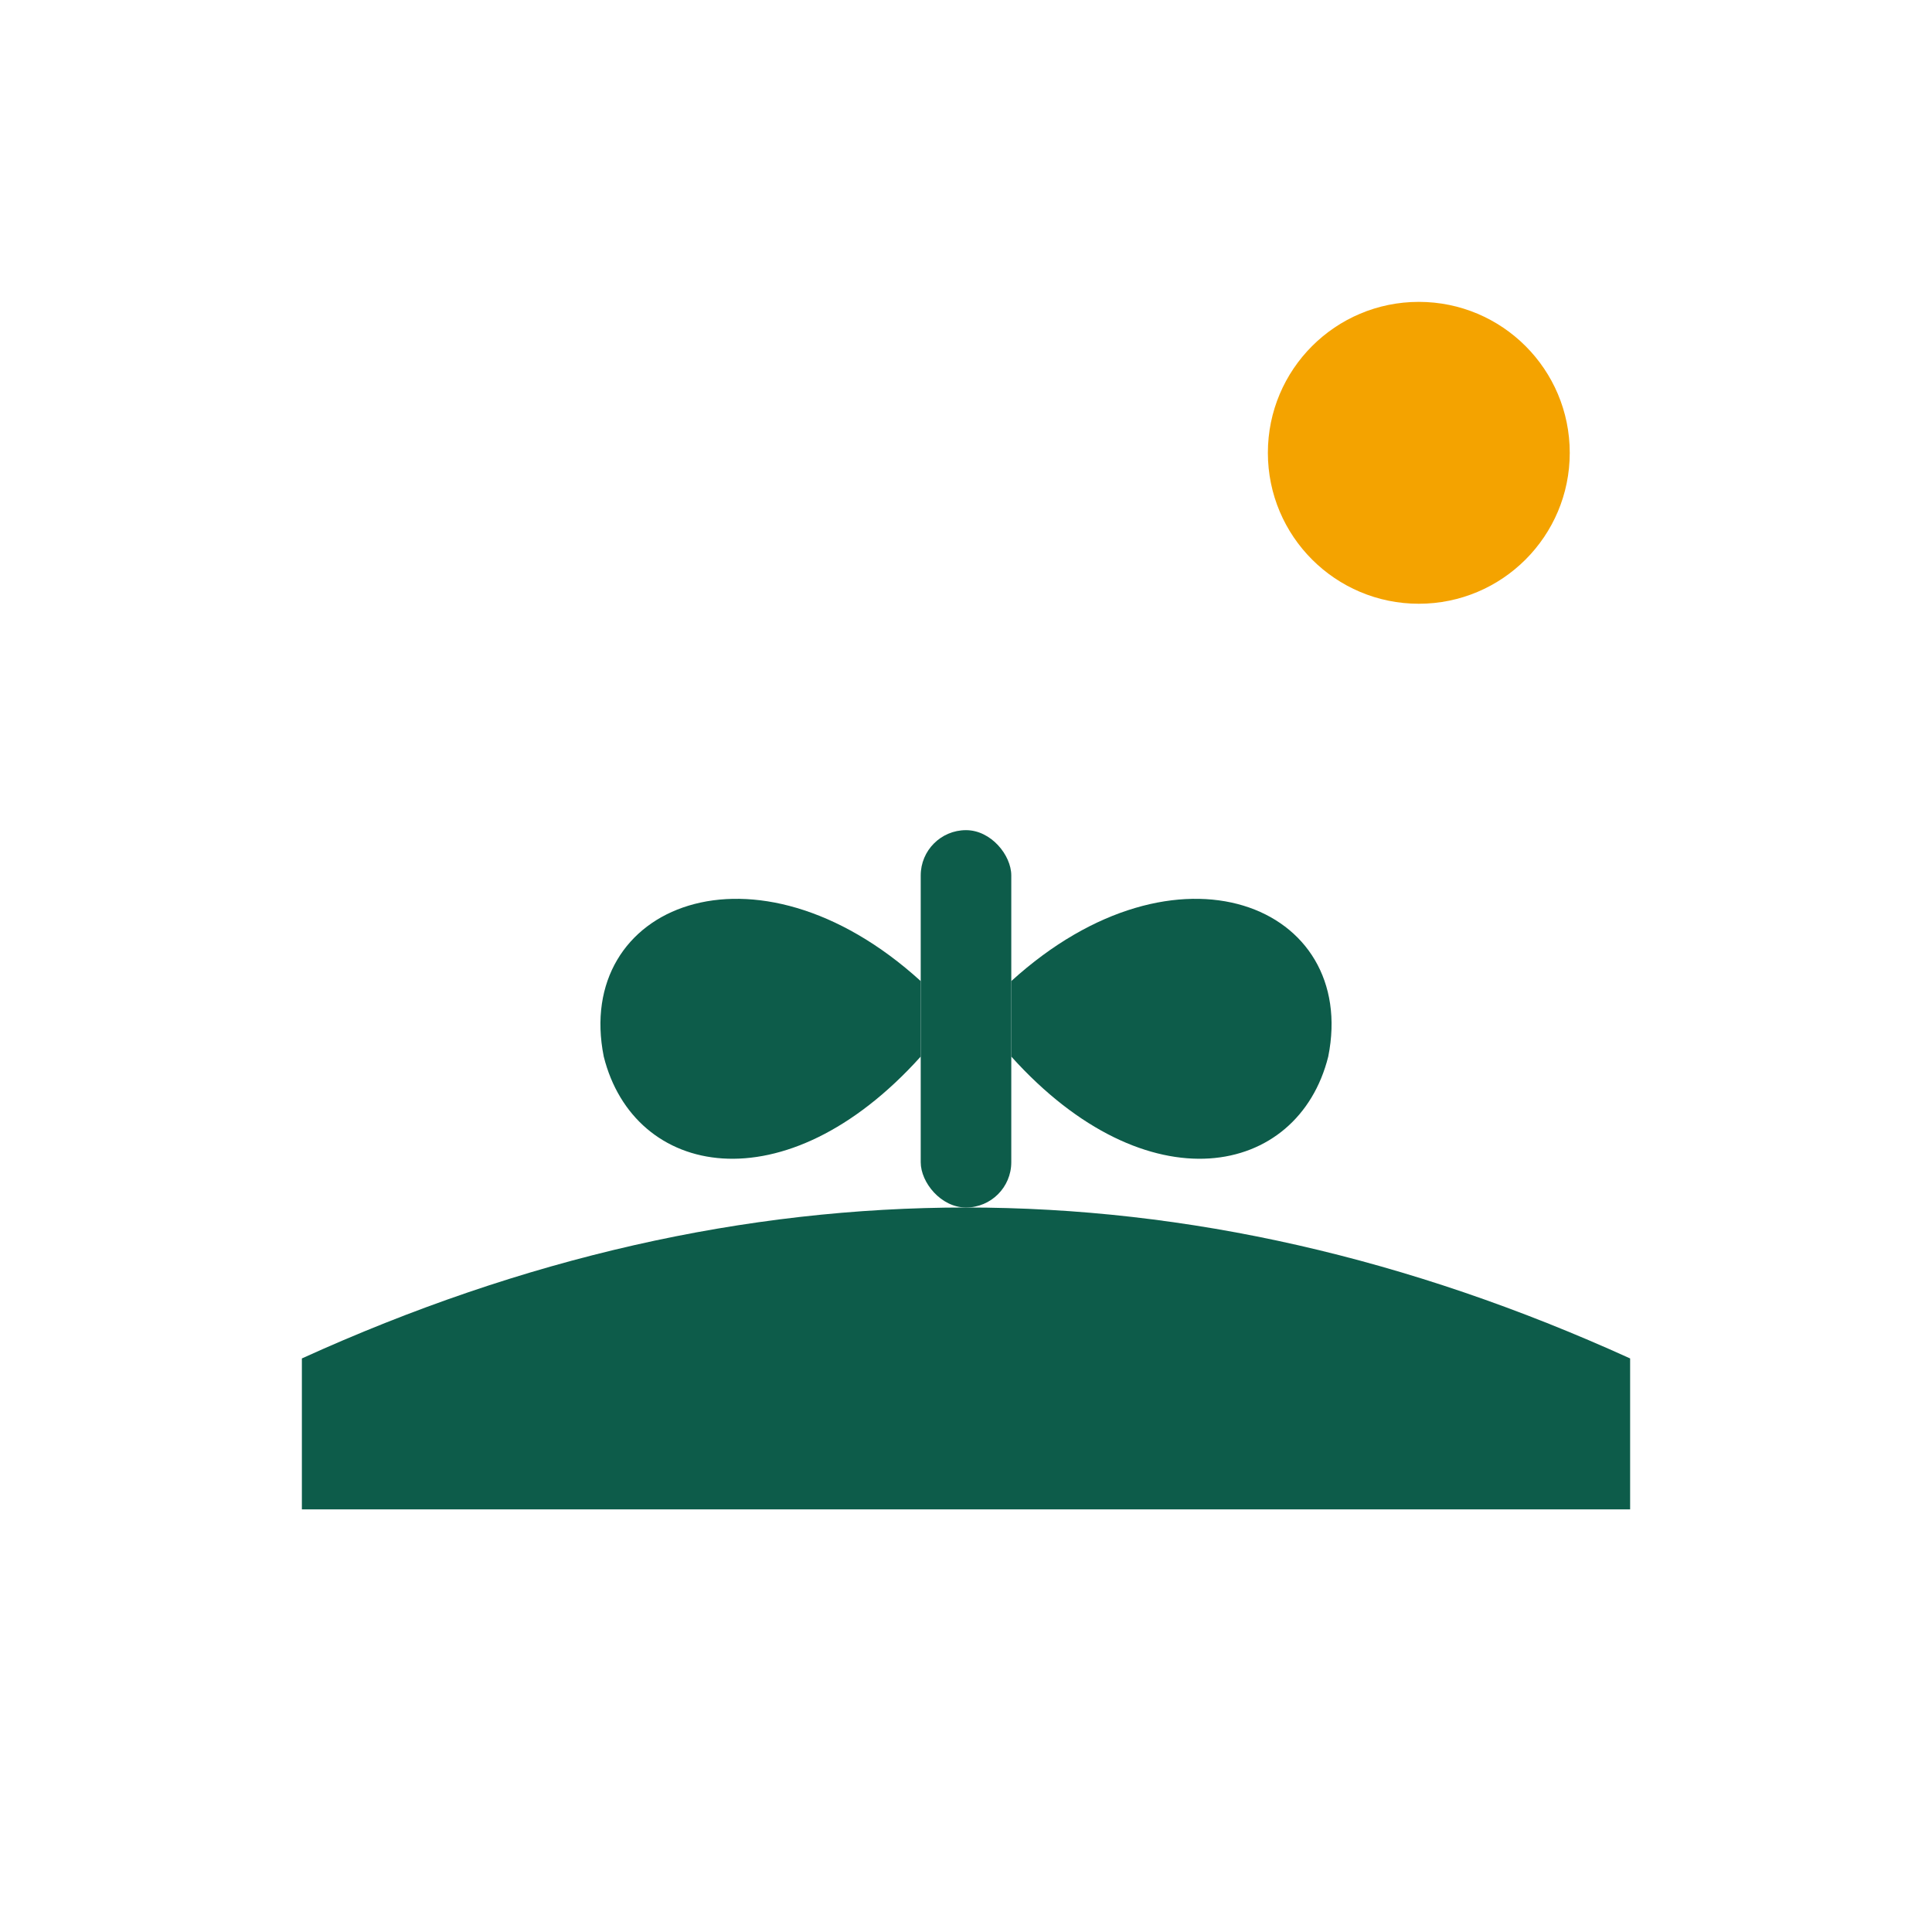 <svg xmlns="http://www.w3.org/2000/svg" viewBox="0 0 128 128" width="128" height="128" aria-label="Agriculture Icon">
  <!-- Sun -->
  <circle cx="94" cy="30" r="10" fill="#F4A300"/>
  
  <!-- Soil -->
  <path d="M20 90 Q64 70 108 90 L108 100 L20 100 Z" fill="#0D5C4A"/>
  
  <!-- Stem -->
  <rect x="61" y="55" width="6" height="25" rx="3" fill="#0D5C4A"/>
  
  <!-- Left Leaf -->
  <path d="M61 65 C50 55, 38 60, 40 70 C42 78, 52 80, 61 70 Z" fill="#0D5C4A"/>
  
  <!-- Right Leaf -->
  <path d="M67 65 C78 55, 90 60, 88 70 C86 78, 76 80, 67 70 Z" fill="#0D5C4A"/>
</svg>
